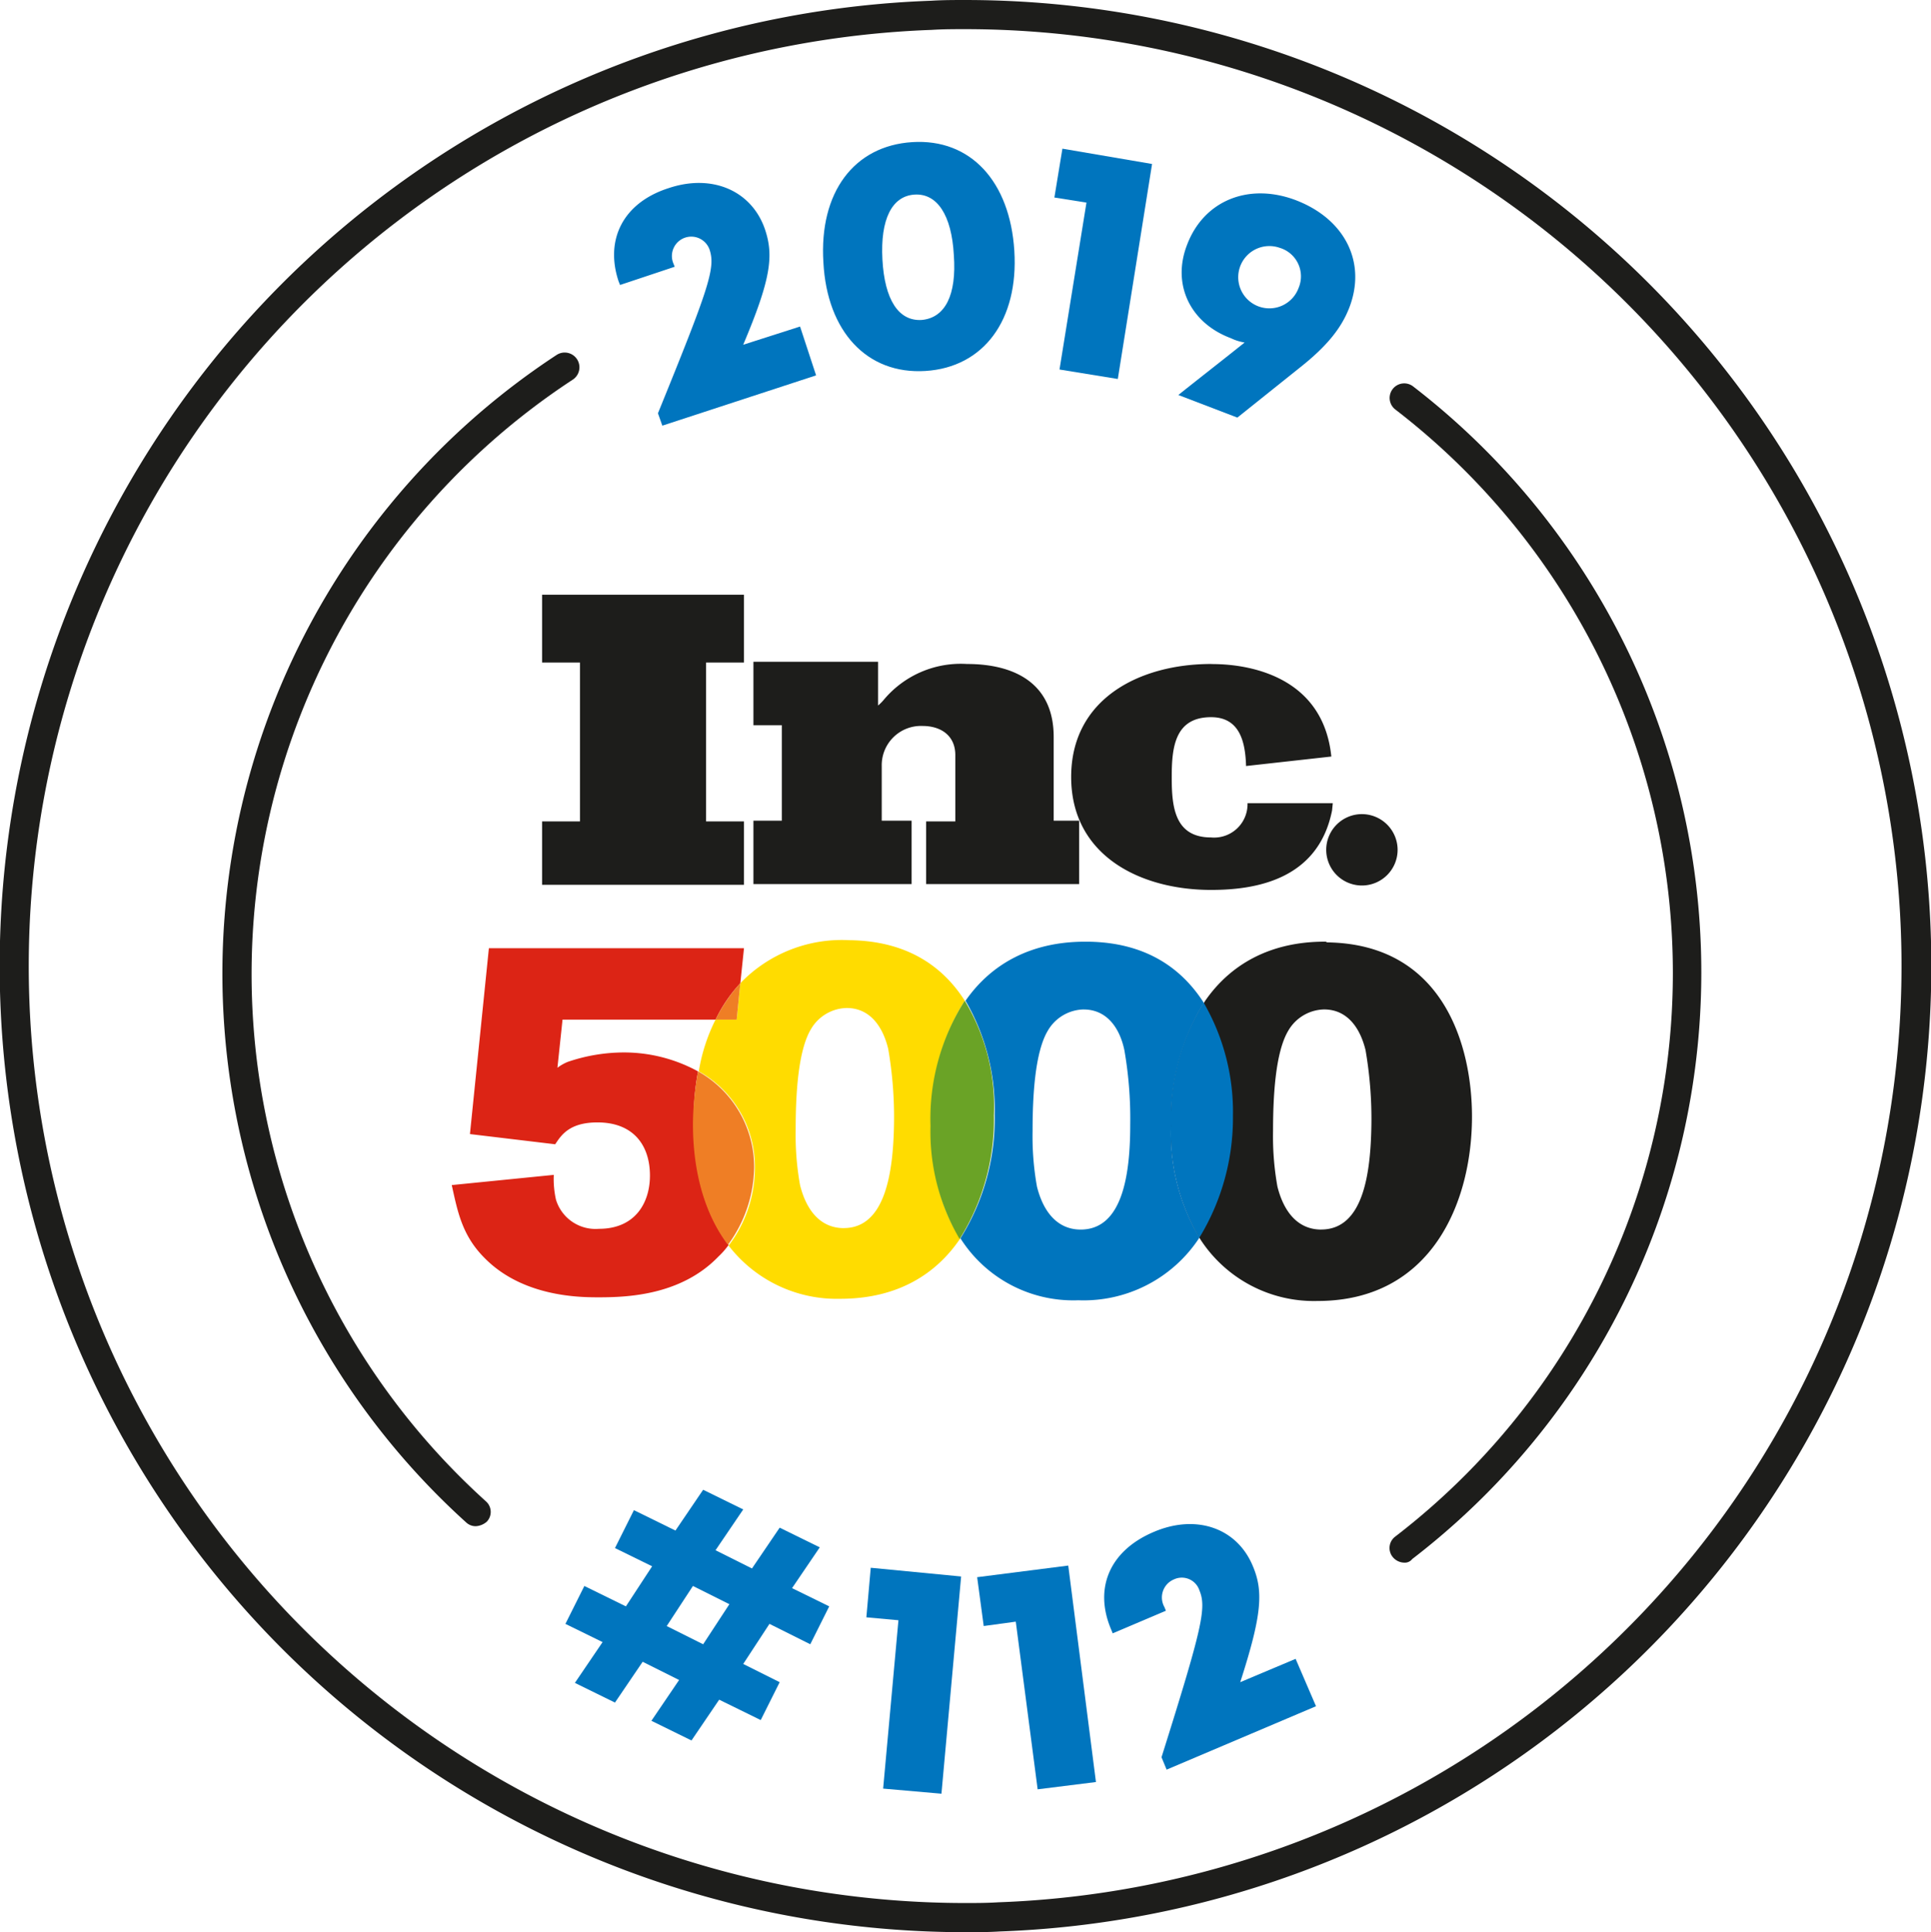 <?xml version="1.0"?>
<svg xmlns="http://www.w3.org/2000/svg" width="189.377" height="189.47" viewBox="0 0 189.377 189.47">
  <g transform="translate(-507.515 -379.5)">
    <g transform="translate(551.816 437.82)">
      <path d="M683.28,508.7c-5.432,0-9.291,2.287-11.721,5.789a21.558,21.558,0,0,0-3.359,12.293,20.671,20.671,0,0,0,2.859,11.078,13.271,13.271,0,0,0,11.507,6.075c11.221,0,15.152-9.72,15.152-18.082,0-6.933-2.787-16.939-14.223-17.082a.262.262,0,0,0-.214-.071m-.357,28.231c-2.216,0-3.645-1.644-4.288-4.217a27.845,27.845,0,0,1-.429-5.432c0-3.359.214-7.719,1.5-9.863a4.164,4.164,0,0,1,3.5-2.073c2.359,0,3.574,1.93,4.074,4a39.635,39.635,0,0,1,.572,7.29c-.072,4.789-.786,10.292-4.932,10.292" transform="translate(-597.658 -474.68)" fill="#1d1d1b"/>
      <path d="M629.487,514.431c-2.144-3.359-5.646-5.861-11.292-5.932a13.819,13.819,0,0,0-10.721,4.217l-.357,3.574h-2.073a17.6,17.6,0,0,0-1.644,5.074,10.679,10.679,0,0,1,5.5,9.506,12.587,12.587,0,0,1-2.573,7.576,13.388,13.388,0,0,0,10.935,5.217c5.646,0,9.434-2.43,11.793-5.932-1.858-2.787-2.859-6.5-2.859-11.078a21.688,21.688,0,0,1,3.288-12.221m-11.864,22.3c-2.216,0-3.645-1.644-4.288-4.217a27.85,27.85,0,0,1-.429-5.432c0-3.359.214-7.719,1.5-9.863a4.164,4.164,0,0,1,3.5-2.073c2.359,0,3.574,1.93,4.074,4a39.186,39.186,0,0,1,.572,7.29c-.071,4.86-.858,10.292-4.932,10.292" transform="translate(-579.171 -474.622)" fill="#ffdc00"/>
      <path d="M651.379,515.347a4.164,4.164,0,0,0-3.5,2.073c-1.286,2.144-1.5,6.5-1.5,9.863a27.849,27.849,0,0,0,.429,5.432c.643,2.573,2.073,4.217,4.288,4.217,4.145,0,4.86-5.5,4.86-10.292a39.187,39.187,0,0,0-.572-7.29c-.429-2.073-1.644-4-4-4m-.572,28.517a13.1,13.1,0,0,1-11.507-6.075,22.126,22.126,0,0,0,3.359-12.15,21.288,21.288,0,0,0-2.859-11.15c2.43-3.5,6.289-5.789,11.721-5.789h.286c5.718.071,9.22,2.644,11.364,6a21.92,21.92,0,0,0-3.216,12.079,19.977,19.977,0,0,0,2.787,10.935,13.564,13.564,0,0,1-11.936,6.146" transform="translate(-589.413 -474.68)" fill="#0075be"/>
      <path d="M670.987,540.114a20.149,20.149,0,0,1-2.787-10.935,21.5,21.5,0,0,1,3.216-12.079,21.381,21.381,0,0,1,2.859,11.078,22.578,22.578,0,0,1-3.288,11.936" transform="translate(-597.658 -477.076)" fill="#0075be"/>
      <path d="M638.559,516.8a21.558,21.558,0,0,0-3.359,12.293,20.672,20.672,0,0,0,2.859,11.078,22.126,22.126,0,0,0,3.359-12.15,20.112,20.112,0,0,0-2.859-11.221" transform="translate(-588.244 -476.991)" fill="#6aa326"/>
      <path d="M593.657,521.679a15.111,15.111,0,0,0-7.29-1.858,17.089,17.089,0,0,0-5.5.929,4.557,4.557,0,0,0-1,.572l.5-4.717h15.009a14.3,14.3,0,0,1,2.43-3.574l.357-3.431H573.145l-1.858,18.225,8.362,1c.572-.858,1.358-2.144,4.145-2.144,3.5,0,5.146,2.216,5.146,5.217,0,2.644-1.429,5.217-5,5.217a4.055,4.055,0,0,1-4.217-2.859,9.327,9.327,0,0,1-.214-2.43l-10.006,1c.572,2.573,1,4.932,3.216,7.147,3.788,3.859,9.434,3.859,11.221,3.859,2.859,0,8.076-.214,11.721-4a7.656,7.656,0,0,0,1-1.144c-2.216-2.859-3.431-6.933-3.431-11.864a25.02,25.02,0,0,1,.429-5.146" transform="translate(-569.5 -474.937)" fill="#dc2415"/>
      <path d="M607.773,517.974l.357-3.574a15.042,15.042,0,0,0-2.43,3.574Z" transform="translate(-579.827 -476.306)" fill="#ef7e25"/>
      <path d="M603.1,526.5a29.9,29.9,0,0,0-.5,5.146c0,5,1.286,9.005,3.431,11.864a13.07,13.07,0,0,0,2.573-7.576,10.731,10.731,0,0,0-5.5-9.434" transform="translate(-578.943 -479.758)" fill="#ef7e25"/>
      <rect width="100.059" height="69.184" transform="translate(0)" fill="none"/>
      <path d="M581.9,489.545v-6.218h3.716V467.747H581.9V461.1h19.8v6.647h-3.716v15.581H601.7v6.218Z" transform="translate(-573.038 -461.1)" fill="#1d1d1b"/>
      <rect width="83.907" height="29.017" transform="translate(8.862)" fill="none"/>
      <path d="M627.839,492.17v-6.218H630.7v-6.5c0-1.93-1.429-2.859-3.216-2.859a3.85,3.85,0,0,0-4,3.931v5.36h2.93V492.1H610.9v-6.218h2.787v-9.363H610.9V470.3h12.222v4.288a4.312,4.312,0,0,0,.572-.572,9.84,9.84,0,0,1,8.148-3.5c4.717,0,8.505,1.93,8.505,7.147v8.219h2.5V492.1H627.839Z" transform="translate(-581.311 -463.725)" fill="#1d1d1b"/>
      <path d="M680.015,479.677l-8.362.929c-.071-2.287-.572-4.789-3.431-4.789-3.574,0-3.859,3-3.859,5.861h0v.072c0,2.859.286,5.861,3.859,5.861a3.277,3.277,0,0,0,3.574-3.359h8.362l-.071.715c-1.358,6.79-7.5,7.79-11.864,7.79-6.933,0-13.722-3.359-13.722-11.078h0c0-7.719,6.79-11.078,13.722-11.078,0,.072,10.792-.643,11.793,9.077" transform="translate(-593.75 -463.81)" fill="#1d1d1b"/>
      <path d="M696.5,494.7a3.5,3.5,0,1,1-3.5-3.5,3.508,3.508,0,0,1,3.5,3.5" transform="translate(-603.735 -469.687)" fill="#1d1d1b"/>
      <rect width="100.059" height="69.184" transform="translate(0)" fill="none"/>
    </g>
    <g transform="translate(567.739 393.416)">
      <path d="M610.019,418.68l1.572,4.789-15.08,4.931-.429-1.215c5-12.293,5.646-14.223,5.074-16.01a1.9,1.9,0,1,0-3.574,1.286l.143.357-5.36,1.787-.143-.357c-1.358-4.074.429-7.719,4.931-9.148,4.288-1.429,8.148.286,9.434,4.074.858,2.573.572,4.86-2.144,11.292Z" transform="translate(-591.779 -400.576)" fill="#0075be"/>
      <path d="M620.486,410.784c-.429-6.861,3-11.435,8.719-11.793s9.577,3.859,10.006,10.649-3,11.435-8.719,11.793S620.843,417.574,620.486,410.784Zm12.793-.715c-.214-3.931-1.644-6.075-3.859-5.932s-3.359,2.43-3.145,6.361,1.572,6.075,3.859,5.932C632.421,416.216,633.565,414,633.279,410.07Z" transform="translate(-599.958 -398.971)" fill="#0075be"/>
      <path d="M661.777,401.4l-3.359,21.084-5.718-.929,2.644-16.367-3.145-.5.786-4.789Z" transform="translate(-609.016 -399.236)" fill="#0075be"/>
      <path d="M686,417.161c-.786,2.073-2.216,3.859-4.932,6l-6.075,4.86-5.789-2.216c2.144-1.715,4.36-3.431,6.5-5.146a4.982,4.982,0,0,1-1.358-.429c-4-1.5-5.789-5.289-4.288-9.148,1.644-4.36,6.075-6.147,10.721-4.36C685.567,408.584,687.64,412.8,686,417.161Zm-5-1.858a2.918,2.918,0,0,0-1.858-3.931,3.054,3.054,0,1,0,1.858,3.931Z" transform="translate(-613.866 -400.987)" fill="#0075be"/>
    </g>
    <g transform="translate(562.966 525.587)">
      <path d="M605.112,597.051l-2.573,3.931,3.574,1.787-1.858,3.716-4.074-2-2.716,4-3.931-1.93,2.716-4-3.574-1.787-2.716,4-3.931-1.93,2.716-4-3.645-1.787,1.858-3.716,4.074,2,2.573-3.931-3.645-1.787,1.858-3.717,4.074,2,2.716-4,3.931,1.93-2.716,4,3.574,1.787,2.716-4,3.931,1.93-2.716,4,3.645,1.787-1.858,3.716Zm-3.931-1.93-3.574-1.787-2.573,3.931,3.574,1.787Z" transform="translate(-585.1 -583.9)" fill="#0075be"/>
      <path d="M635.691,595.458l-1.93,21.3-5.718-.5,1.5-16.51-3.145-.286.429-4.86Z" transform="translate(-596.882 -586.953)" fill="#0075be"/>
      <path d="M650.534,594.3l2.716,21.227-5.718.715L645.388,599.8l-3.145.429-.643-4.789Z" transform="translate(-601.219 -586.867)" fill="#0075be"/>
      <path d="M677.805,601.824l2,4.646-14.652,6.218-.5-1.215c4-12.722,4.431-14.652,3.716-16.367a1.818,1.818,0,0,0-2.5-1.072,1.918,1.918,0,0,0-.929,2.716l.143.357-5.217,2.216-.143-.357c-1.715-4-.214-7.719,4.145-9.577,4.145-1.787,8.148-.429,9.72,3.288,1.072,2.5.929,4.789-1.215,11.435Z" transform="translate(-606.192 -585.243)" fill="#0075be"/>
    </g>
    <g transform="translate(529.325 414.065)">
      <path d="M562.881,542.958a1.359,1.359,0,0,1-.929-.357,72.532,72.532,0,0,1,8.862-114.5,1.447,1.447,0,1,1,1.572,2.43,69.671,69.671,0,0,0-8.505,109.994,1.382,1.382,0,0,1,.071,2A1.807,1.807,0,0,1,562.881,542.958Z" transform="translate(-538.031 -427.863)" fill="#1d1d1b"/>
    </g>
    <g transform="translate(643.785 417.109)">
      <path d="M699.623,547.746a1.492,1.492,0,0,1-1.143-.572,1.4,1.4,0,0,1,.286-2,69.7,69.7,0,0,0,0-110.494,1.429,1.429,0,0,1,1.715-2.287,72.541,72.541,0,0,1-.071,115A.911.911,0,0,1,699.623,547.746Z" transform="translate(-698.179 -432.122)" fill="#1d1d1b"/>
    </g>
    <g transform="translate(507.515 379.5)">
      <path d="M602.275,382.359a91.87,91.87,0,0,1,3.145,183.681c-1.144.071-2.216.071-3.359.071a91.87,91.87,0,0,1-3.145-183.681c1.072-.071,2.216-.071,3.359-.071h0m0-2.859c-1.143,0-2.287,0-3.431.072a94.73,94.73,0,0,0,3.288,189.4c1.143,0,2.287,0,3.431-.071a94.73,94.73,0,0,0-3.288-189.4Z" transform="translate(-507.515 -379.5)" fill="#1d1d1b"/>
    </g>
  </g>
</svg>
